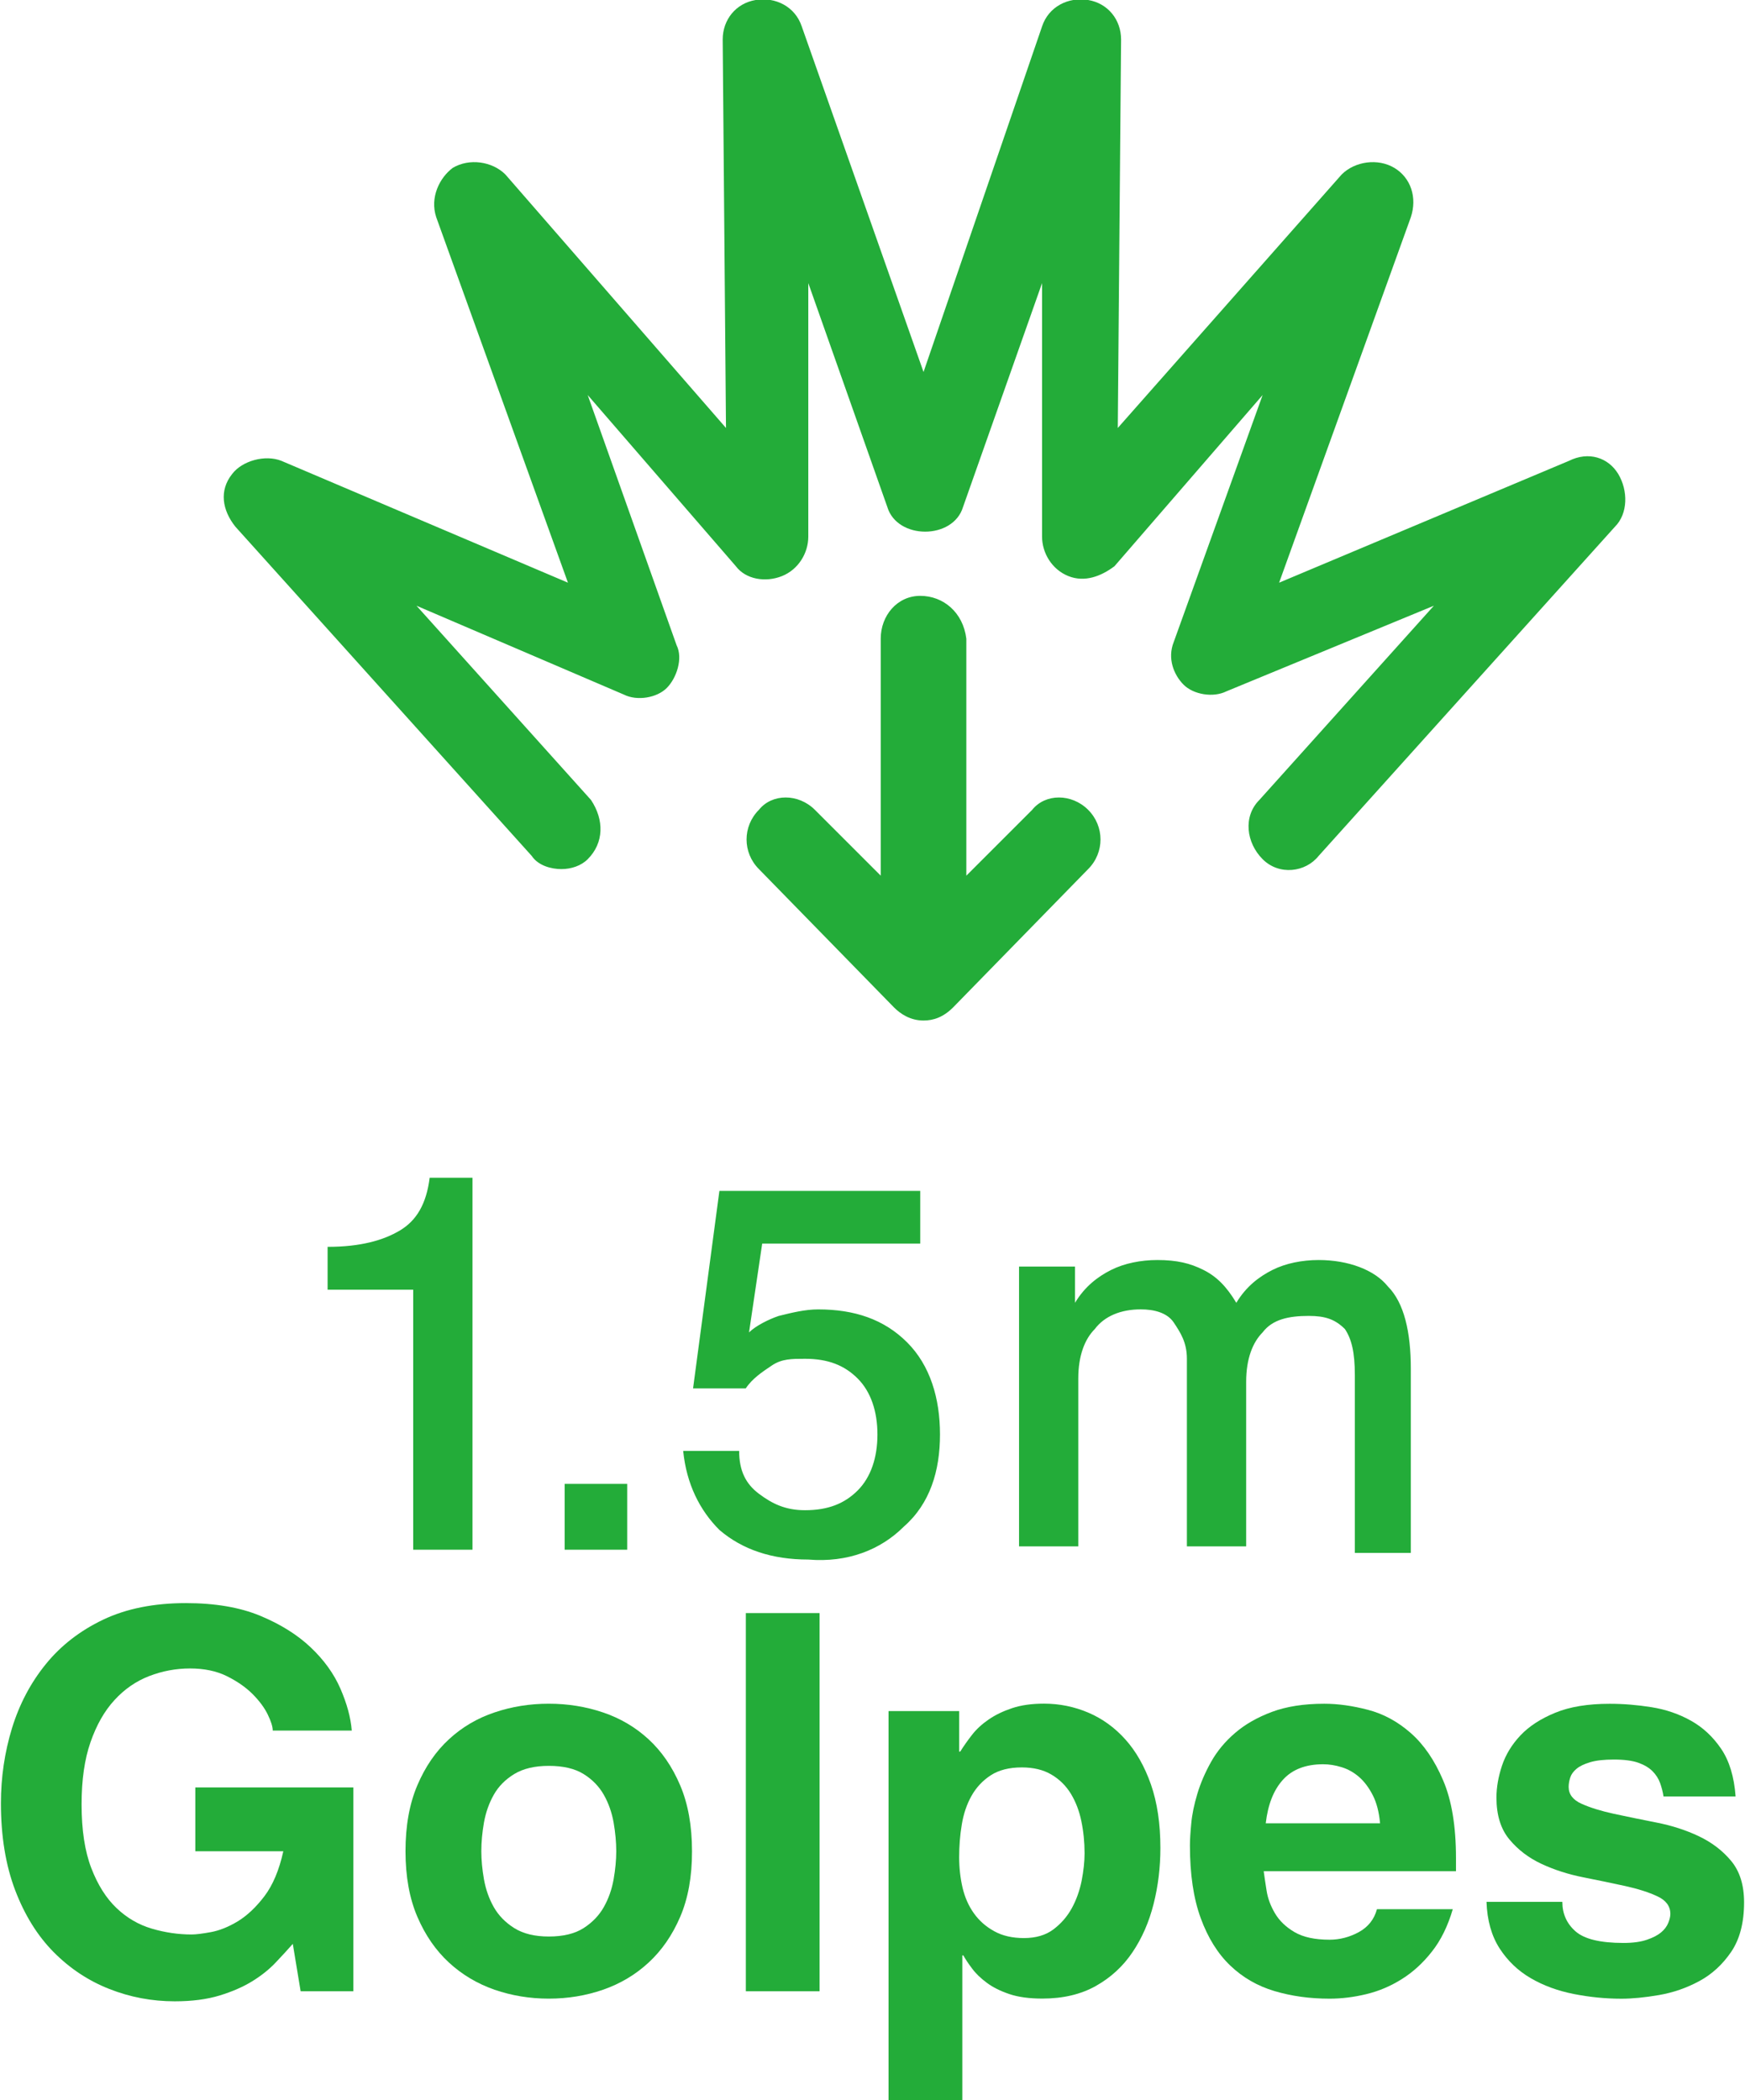 <?xml version="1.0" encoding="utf-8"?>
<!-- Generator: Adobe Illustrator 15.0.0, SVG Export Plug-In . SVG Version: 6.00 Build 0)  -->
<!DOCTYPE svg PUBLIC "-//W3C//DTD SVG 1.1//EN" "http://www.w3.org/Graphics/SVG/1.1/DTD/svg11.dtd">
<svg version="1.1" id="レイヤー_1" xmlns="http://www.w3.org/2000/svg" xmlns:xlink="http://www.w3.org/1999/xlink" x="0px"
	 y="0px" width="53px" height="63.8px" viewBox="-3.75 0 53 63.8" enable-background="new -3.75 0 53 63.8" xml:space="preserve">
<g>
	<g>
		<path fill="#23AC39" d="M8.4,37.375c-0.5,0.301-1.2,0.5-2.2,0.5v1.301h2.6v7.899h1.8v-11.3H9.3C9.2,36.575,8.9,37.075,8.4,37.375z
			 M13.4,47.075h1.9v-2h-1.9V47.075z M23.7,46.375c0.8-0.699,1.1-1.699,1.1-2.8s-0.3-2.101-1-2.8c-0.7-0.7-1.6-1-2.7-1
			c-0.4,0-0.8,0.1-1.2,0.199c-0.3,0.101-0.7,0.301-0.9,0.5l0.4-2.699h4.8v-1.6h-6.1l-0.8,6h1.6c0.2-0.301,0.5-0.5,0.8-0.701
			c0.3-0.199,0.6-0.199,1-0.199c0.7,0,1.2,0.199,1.6,0.6c0.4,0.4,0.6,1,0.6,1.7s-0.2,1.3-0.6,1.7c-0.4,0.4-0.9,0.6-1.6,0.6
			c-0.6,0-1-0.199-1.4-0.5c-0.4-0.3-0.6-0.699-0.6-1.3H17c0.1,1,0.5,1.8,1.1,2.399c0.7,0.601,1.6,0.9,2.7,0.9
			C22,47.474,23,47.075,23.7,46.375z M39.1,47.075v-5.5c0-1.101-0.199-2-0.699-2.5c-0.4-0.5-1.2-0.8-2.101-0.8
			c-0.5,0-1,0.1-1.399,0.3c-0.4,0.2-0.801,0.5-1.101,1c-0.3-0.5-0.6-0.8-1-1c-0.399-0.2-0.8-0.3-1.399-0.3c-0.5,0-1,0.1-1.4,0.3
			s-0.8,0.5-1.1,1v-1.101h-1.7v8.5H29v-5.1c0-0.699,0.2-1.199,0.5-1.5c0.3-0.4,0.8-0.6,1.4-0.6c0.399,0,0.8,0.1,1,0.4
			c0.199,0.299,0.399,0.6,0.399,1.1v5.699h1.8v-5c0-0.699,0.2-1.199,0.5-1.5c0.301-0.399,0.801-0.5,1.4-0.5c0.5,0,0.8,0.101,1.1,0.4
			c0.2,0.301,0.301,0.7,0.301,1.4v5.4H39.1V47.075z M24.2,18.1c-0.7,0-1.2,0.6-1.2,1.3v7.2l-2-2c-0.5-0.5-1.3-0.5-1.7,0
			c-0.5,0.5-0.5,1.3,0,1.8l4.101,4.2C23.6,30.8,23.9,31,24.3,31c0.3,0,0.601-0.1,0.9-0.4l4.1-4.2c0.5-0.5,0.5-1.3,0-1.8
			s-1.3-0.5-1.7,0l-2,2v-7.2C25.5,18.6,24.9,18.1,24.2,18.1z M12.4,26c0.2,0.3,0.6,0.4,0.9,0.4c0.3,0,0.6-0.1,0.8-0.3
			c0.5-0.5,0.5-1.2,0.1-1.8l-5.3-5.9l6.3,2.7c0.4,0.2,1,0.1,1.3-0.2c0.3-0.3,0.5-0.9,0.3-1.3L14.1,12l4.5,5.2
			c0.3,0.4,0.9,0.5,1.4,0.3s0.8-0.7,0.8-1.2V8.6l2.4,6.8c0.3,1,2,1,2.3,0l2.4-6.8v7.7c0,0.5,0.3,1,0.8,1.2s1,0,1.399-0.3l4.5-5.2
			L31.9,19.5c-0.2,0.5,0,1,0.3,1.3c0.3,0.3,0.899,0.4,1.3,0.2l6.3-2.6l-5.3,5.9c-0.5,0.5-0.4,1.3,0.1,1.8s1.301,0.4,1.7-0.1l9-10
			c0.4-0.4,0.4-1.1,0.101-1.6c-0.301-0.5-0.9-0.7-1.5-0.4L35.1,17.7l4-11.1c0.2-0.6,0-1.2-0.5-1.5C38.1,4.8,37.4,4.9,37,5.3L30.2,13
			l0.1-11.8c0-0.6-0.399-1.1-1-1.2c-0.6-0.1-1.2,0.2-1.399,0.8L24.3,11.3L20.6,0.8c-0.2-0.6-0.8-0.9-1.4-0.8c-0.6,0.1-1,0.6-1,1.2
			L18.3,13l-6.7-7.7c-0.4-0.4-1.1-0.5-1.6-0.2C9.6,5.4,9.3,6,9.5,6.6l4,11.1L4.8,14c-0.5-0.2-1.2,0-1.5,0.4C2.9,14.9,3,15.5,3.4,16
			L12.4,26z"/>
	</g>
</g>
<g>
	<path fill="#23AC39" d="M2.182,54.296h4.801v6.192H5.381l-0.238-1.44c-0.15,0.171-0.324,0.36-0.521,0.568s-0.434,0.397-0.711,0.568
		S3.301,60.5,2.918,60.617c-0.385,0.117-0.838,0.176-1.359,0.176c-0.695,0-1.357-0.125-1.992-0.376
		c-0.635-0.25-1.197-0.624-1.689-1.12c-0.49-0.496-0.879-1.122-1.168-1.88c-0.287-0.757-0.432-1.637-0.432-2.64
		c0-0.789,0.113-1.55,0.336-2.28c0.225-0.73,0.566-1.378,1.025-1.943c0.457-0.565,1.039-1.017,1.742-1.353
		c0.705-0.336,1.543-0.504,2.514-0.504c0.885,0,1.637,0.128,2.256,0.384c0.617,0.256,1.129,0.576,1.535,0.96
		s0.707,0.803,0.904,1.256c0.197,0.454,0.313,0.878,0.344,1.272h-2.4c0-0.117-0.051-0.28-0.152-0.488s-0.256-0.416-0.463-0.624
		c-0.209-0.208-0.471-0.389-0.785-0.544c-0.314-0.154-0.686-0.231-1.111-0.231s-0.84,0.077-1.24,0.231
		c-0.4,0.155-0.752,0.397-1.055,0.729c-0.305,0.33-0.547,0.757-0.729,1.279c-0.182,0.523-0.271,1.152-0.271,1.889
		c0,0.778,0.098,1.424,0.295,1.936s0.453,0.918,0.768,1.216c0.314,0.299,0.672,0.507,1.072,0.624c0.4,0.118,0.803,0.177,1.209,0.177
		c0.127,0,0.322-0.024,0.584-0.072c0.26-0.048,0.533-0.157,0.816-0.328c0.281-0.171,0.551-0.424,0.807-0.76s0.449-0.792,0.576-1.368
		H2.182V54.296z"/>
	<path fill="#23AC39" d="M16.91,58.225c-0.24,0.56-0.561,1.023-0.961,1.392c-0.398,0.368-0.861,0.643-1.383,0.824
		c-0.523,0.181-1.072,0.271-1.648,0.271s-1.125-0.091-1.648-0.271c-0.521-0.182-0.984-0.456-1.383-0.824
		c-0.4-0.368-0.721-0.832-0.961-1.392C8.686,57.665,8.566,57,8.566,56.233c0-0.769,0.119-1.435,0.359-2s0.561-1.032,0.961-1.4
		c0.398-0.368,0.861-0.64,1.383-0.815c0.523-0.177,1.072-0.265,1.648-0.265s1.125,0.088,1.648,0.265
		c0.521,0.176,0.984,0.447,1.383,0.815c0.4,0.368,0.721,0.835,0.961,1.4s0.359,1.231,0.359,2C17.27,57,17.15,57.665,16.91,58.225z
		 M14.887,55.361c-0.055-0.304-0.152-0.584-0.297-0.84s-0.35-0.467-0.615-0.632c-0.268-0.166-0.619-0.248-1.057-0.248
		c-0.426,0-0.775,0.082-1.049,0.248c-0.271,0.165-0.479,0.376-0.623,0.632s-0.242,0.536-0.297,0.84
		c-0.053,0.304-0.08,0.595-0.08,0.872c0,0.267,0.027,0.552,0.08,0.855c0.055,0.305,0.152,0.584,0.297,0.841
		c0.145,0.256,0.352,0.469,0.623,0.64c0.273,0.171,0.623,0.256,1.049,0.256c0.438,0,0.789-0.085,1.057-0.256
		c0.266-0.171,0.471-0.384,0.615-0.64c0.145-0.257,0.242-0.536,0.297-0.841c0.053-0.304,0.08-0.589,0.08-0.855
		C14.967,55.956,14.939,55.665,14.887,55.361z"/>
	<path fill="#23AC39" d="M21.143,49v11.488h-2.24V49H21.143z"/>
	<path fill="#23AC39" d="M25.383,53.208h0.031c0.107-0.17,0.227-0.341,0.361-0.512c0.133-0.171,0.301-0.325,0.504-0.464
		c0.201-0.139,0.439-0.253,0.711-0.344s0.596-0.137,0.969-0.137c0.469,0,0.916,0.091,1.344,0.272
		c0.426,0.182,0.803,0.453,1.127,0.815c0.326,0.363,0.584,0.819,0.777,1.368c0.191,0.55,0.287,1.192,0.287,1.929
		c0,0.586-0.068,1.154-0.207,1.703c-0.139,0.55-0.352,1.038-0.641,1.465c-0.287,0.427-0.658,0.768-1.111,1.023
		s-0.996,0.384-1.625,0.384c-0.395,0-0.729-0.045-1-0.136s-0.502-0.205-0.688-0.344c-0.188-0.139-0.336-0.282-0.447-0.433
		c-0.113-0.148-0.201-0.282-0.266-0.399h-0.031V63.8h-2.24V51.977h2.145V53.208z M25.486,57.345c0.07,0.293,0.184,0.552,0.344,0.775
		c0.16,0.225,0.365,0.405,0.617,0.544c0.25,0.139,0.551,0.208,0.902,0.208c0.363,0,0.662-0.088,0.896-0.264s0.422-0.393,0.561-0.648
		s0.236-0.533,0.297-0.832c0.057-0.298,0.088-0.575,0.088-0.832c0-0.341-0.033-0.666-0.098-0.976
		c-0.063-0.31-0.17-0.587-0.318-0.832c-0.15-0.245-0.348-0.44-0.594-0.584c-0.244-0.144-0.543-0.216-0.895-0.216
		c-0.385,0-0.699,0.08-0.945,0.24c-0.244,0.159-0.439,0.367-0.584,0.624c-0.143,0.256-0.242,0.546-0.295,0.871
		c-0.055,0.326-0.08,0.659-0.08,1C25.383,56.745,25.418,57.051,25.486,57.345z"/>
	<path fill="#23AC39" d="M40.375,57.993c-0.15,0.512-0.359,0.941-0.633,1.288c-0.271,0.347-0.578,0.627-0.92,0.84
		c-0.34,0.214-0.701,0.365-1.08,0.456s-0.748,0.136-1.111,0.136c-0.598,0-1.154-0.077-1.672-0.231s-0.965-0.413-1.344-0.776
		c-0.379-0.362-0.678-0.843-0.896-1.439c-0.219-0.598-0.328-1.334-0.328-2.208c0-0.171,0.014-0.395,0.041-0.672
		c0.025-0.277,0.088-0.576,0.184-0.896s0.234-0.643,0.416-0.968s0.424-0.619,0.729-0.88c0.303-0.262,0.676-0.475,1.119-0.641
		c0.443-0.165,0.973-0.248,1.592-0.248c0.416,0,0.859,0.062,1.328,0.185c0.469,0.122,0.902,0.357,1.297,0.704
		s0.723,0.823,0.982,1.432c0.262,0.608,0.393,1.397,0.393,2.368v0.399h-5.84c0.021,0.16,0.051,0.358,0.088,0.593
		s0.123,0.464,0.256,0.688c0.133,0.225,0.33,0.414,0.592,0.568s0.617,0.231,1.064,0.231c0.309,0,0.605-0.077,0.889-0.231
		c0.281-0.154,0.467-0.387,0.551-0.696H40.375z M38.166,55.385c-0.031-0.342-0.105-0.627-0.223-0.856s-0.256-0.413-0.416-0.552
		s-0.336-0.237-0.529-0.296c-0.191-0.059-0.377-0.089-0.559-0.089c-0.533,0-0.941,0.158-1.225,0.473s-0.455,0.755-0.52,1.32H38.166z
		"/>
	<path fill="#23AC39" d="M46.775,54.569c-0.021-0.139-0.057-0.274-0.104-0.408c-0.049-0.133-0.125-0.253-0.232-0.36
		c-0.107-0.106-0.25-0.191-0.432-0.256c-0.182-0.063-0.428-0.096-0.736-0.096c-0.299,0-0.539,0.026-0.721,0.08s-0.32,0.12-0.416,0.2
		s-0.16,0.168-0.191,0.264s-0.049,0.192-0.049,0.288c0,0.224,0.131,0.395,0.393,0.512c0.262,0.118,0.59,0.219,0.984,0.305
		c0.395,0.085,0.824,0.173,1.287,0.264c0.465,0.091,0.895,0.229,1.289,0.416s0.723,0.438,0.984,0.752
		c0.26,0.314,0.391,0.733,0.391,1.256c0,0.619-0.131,1.12-0.391,1.504c-0.262,0.384-0.584,0.681-0.969,0.889
		s-0.791,0.349-1.225,0.424c-0.432,0.074-0.813,0.111-1.143,0.111c-0.48,0-0.963-0.048-1.449-0.144
		c-0.484-0.096-0.92-0.256-1.303-0.48c-0.385-0.224-0.699-0.524-0.945-0.903c-0.244-0.379-0.379-0.851-0.398-1.416h2.303
		c0,0.362,0.133,0.661,0.4,0.896c0.266,0.235,0.752,0.353,1.455,0.353c0.289,0,0.525-0.032,0.713-0.097
		c0.186-0.063,0.33-0.138,0.432-0.224c0.102-0.085,0.174-0.182,0.217-0.288s0.064-0.197,0.064-0.271
		c0-0.235-0.131-0.414-0.393-0.536c-0.262-0.123-0.588-0.227-0.977-0.313c-0.389-0.085-0.813-0.173-1.271-0.264
		s-0.883-0.227-1.271-0.408c-0.391-0.182-0.715-0.429-0.977-0.744c-0.262-0.314-0.393-0.738-0.393-1.271
		c0-0.31,0.057-0.632,0.168-0.969c0.113-0.336,0.299-0.642,0.561-0.92c0.262-0.277,0.613-0.506,1.057-0.688
		c0.441-0.182,0.994-0.272,1.654-0.272c0.416,0,0.842,0.035,1.273,0.104s0.828,0.205,1.191,0.408c0.363,0.202,0.67,0.487,0.92,0.855
		s0.396,0.851,0.439,1.448H46.775z"/>
</g>
</svg>
